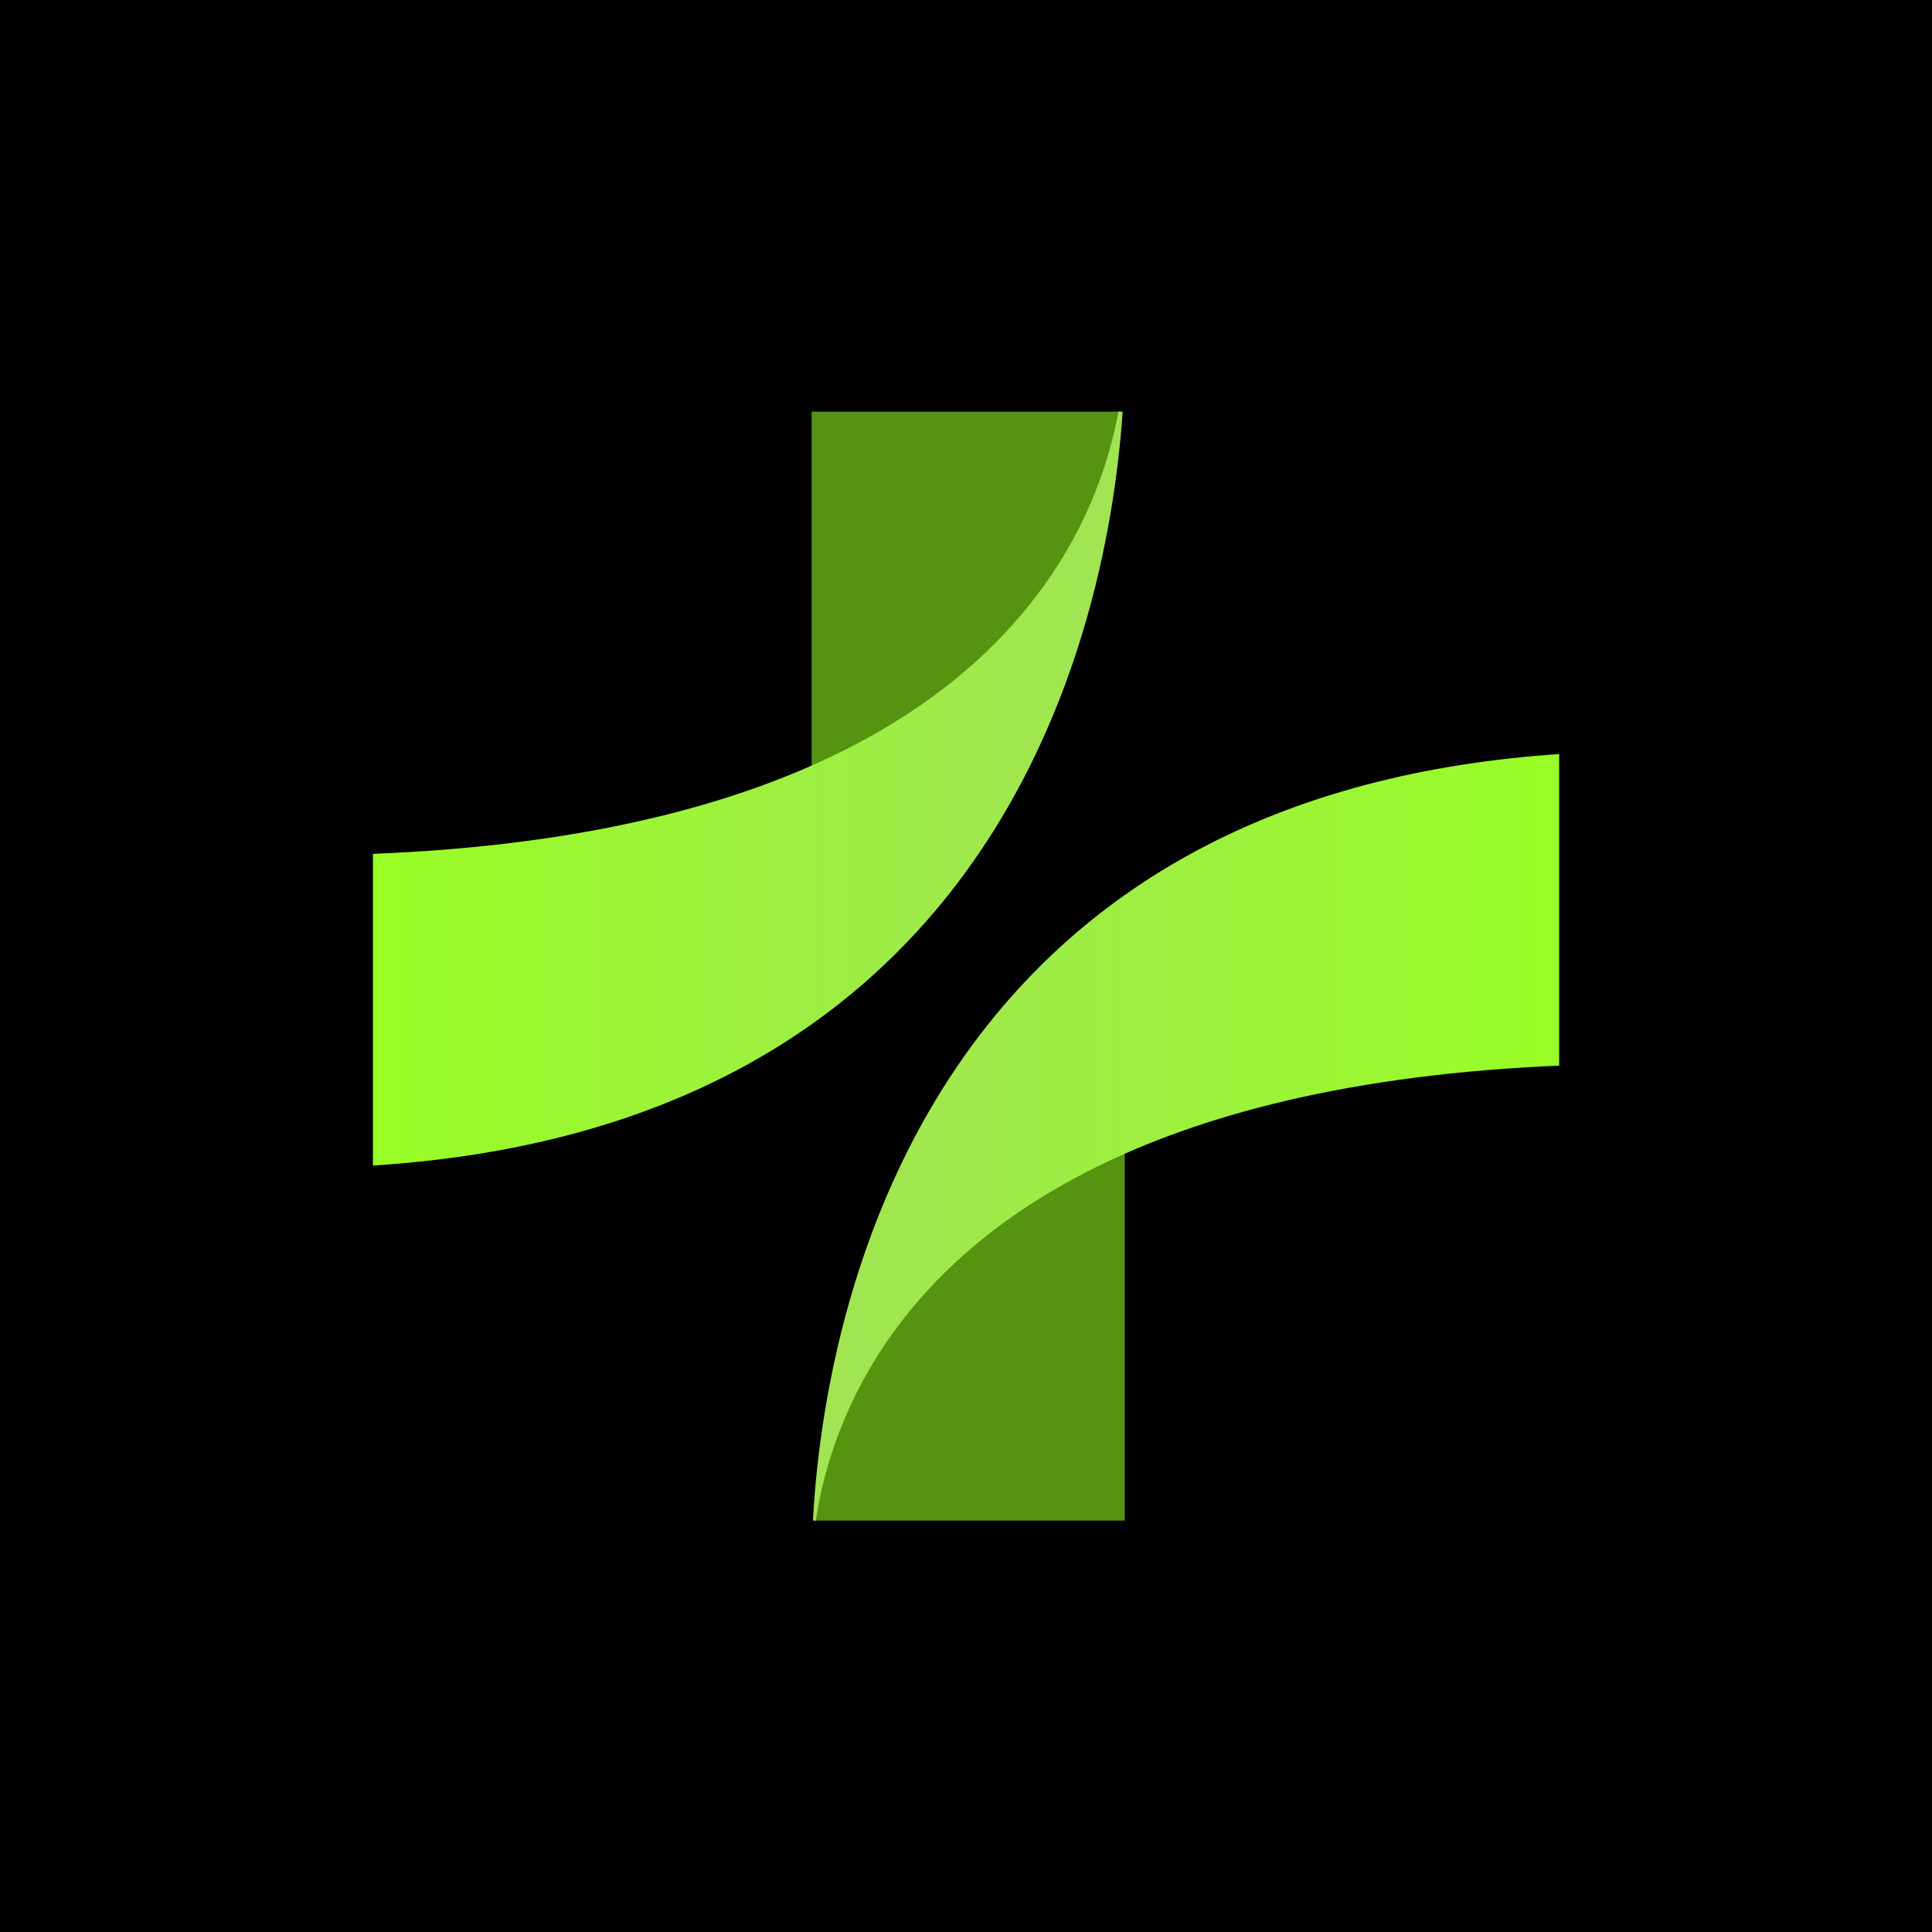 <svg xmlns="http://www.w3.org/2000/svg" xmlns:xlink="http://www.w3.org/1999/xlink" width="500" zoomAndPan="magnify" viewBox="0 0 375 375" height="500" preserveAspectRatio="xMidYMid meet"><defs><clipPath id="d16728a632"><path d="M 157 79.902 L 219 79.902 L 219 152 L 157 152 Z M 157 79.902 "></path></clipPath><clipPath id="15fdd0fb18"><path d="M 72.387 79.902 L 219 79.902 L 219 227 L 72.387 227 Z M 72.387 79.902 "></path></clipPath><clipPath id="675264d34a"><path d="M 218.289 68.191 C 218.363 78.961 217.102 114.531 199.621 149.266 C 194.109 160.191 187 171.043 177.805 181.012 C 153.988 206.844 116.207 226.727 56.398 226.727 L 56.398 166.043 C 100.512 166.043 132.629 159.281 156.012 149.266 C 164.34 145.691 171.57 141.715 177.824 137.473 C 214.617 112.523 218.141 78.719 218.289 68.191 Z M 218.289 68.191 "></path></clipPath><linearGradient x1="23.752" gradientTransform="matrix(0.673,0,0,0.673,56.398,64.905)" y1="122.636" x2="240.6" gradientUnits="userSpaceOnUse" y2="122.636" id="dd34b63214"><stop style="stop-color:#99fd26;stop-opacity:1;" offset="0"></stop><stop style="stop-color:#99fd26;stop-opacity:1;" offset="0.016"></stop><stop style="stop-color:#99fd27;stop-opacity:1;" offset="0.031"></stop><stop style="stop-color:#99fc28;stop-opacity:1;" offset="0.047"></stop><stop style="stop-color:#99fc29;stop-opacity:1;" offset="0.062"></stop><stop style="stop-color:#99fb29;stop-opacity:1;" offset="0.078"></stop><stop style="stop-color:#99fb2a;stop-opacity:1;" offset="0.094"></stop><stop style="stop-color:#99fb2b;stop-opacity:1;" offset="0.109"></stop><stop style="stop-color:#9afa2c;stop-opacity:1;" offset="0.125"></stop><stop style="stop-color:#9afa2c;stop-opacity:1;" offset="0.141"></stop><stop style="stop-color:#9af92d;stop-opacity:1;" offset="0.156"></stop><stop style="stop-color:#9af92e;stop-opacity:1;" offset="0.172"></stop><stop style="stop-color:#9af92f;stop-opacity:1;" offset="0.188"></stop><stop style="stop-color:#9af82f;stop-opacity:1;" offset="0.203"></stop><stop style="stop-color:#9af830;stop-opacity:1;" offset="0.219"></stop><stop style="stop-color:#9af731;stop-opacity:1;" offset="0.234"></stop><stop style="stop-color:#9bf732;stop-opacity:1;" offset="0.25"></stop><stop style="stop-color:#9bf732;stop-opacity:1;" offset="0.266"></stop><stop style="stop-color:#9bf633;stop-opacity:1;" offset="0.281"></stop><stop style="stop-color:#9bf634;stop-opacity:1;" offset="0.297"></stop><stop style="stop-color:#9bf535;stop-opacity:1;" offset="0.312"></stop><stop style="stop-color:#9bf535;stop-opacity:1;" offset="0.328"></stop><stop style="stop-color:#9bf536;stop-opacity:1;" offset="0.344"></stop><stop style="stop-color:#9cf437;stop-opacity:1;" offset="0.359"></stop><stop style="stop-color:#9cf437;stop-opacity:1;" offset="0.375"></stop><stop style="stop-color:#9cf338;stop-opacity:1;" offset="0.391"></stop><stop style="stop-color:#9cf339;stop-opacity:1;" offset="0.406"></stop><stop style="stop-color:#9cf33a;stop-opacity:1;" offset="0.422"></stop><stop style="stop-color:#9cf23a;stop-opacity:1;" offset="0.438"></stop><stop style="stop-color:#9cf23b;stop-opacity:1;" offset="0.453"></stop><stop style="stop-color:#9cf23c;stop-opacity:1;" offset="0.469"></stop><stop style="stop-color:#9df13d;stop-opacity:1;" offset="0.484"></stop><stop style="stop-color:#9df13d;stop-opacity:1;" offset="0.5"></stop><stop style="stop-color:#9df03e;stop-opacity:1;" offset="0.516"></stop><stop style="stop-color:#9df03f;stop-opacity:1;" offset="0.531"></stop><stop style="stop-color:#9df040;stop-opacity:1;" offset="0.547"></stop><stop style="stop-color:#9def40;stop-opacity:1;" offset="0.562"></stop><stop style="stop-color:#9def41;stop-opacity:1;" offset="0.578"></stop><stop style="stop-color:#9dee42;stop-opacity:1;" offset="0.594"></stop><stop style="stop-color:#9eee43;stop-opacity:1;" offset="0.609"></stop><stop style="stop-color:#9eee43;stop-opacity:1;" offset="0.625"></stop><stop style="stop-color:#9eed44;stop-opacity:1;" offset="0.641"></stop><stop style="stop-color:#9eed45;stop-opacity:1;" offset="0.656"></stop><stop style="stop-color:#9eec45;stop-opacity:1;" offset="0.672"></stop><stop style="stop-color:#9eec46;stop-opacity:1;" offset="0.688"></stop><stop style="stop-color:#9eec47;stop-opacity:1;" offset="0.703"></stop><stop style="stop-color:#9feb48;stop-opacity:1;" offset="0.719"></stop><stop style="stop-color:#9feb48;stop-opacity:1;" offset="0.734"></stop><stop style="stop-color:#9fea49;stop-opacity:1;" offset="0.75"></stop><stop style="stop-color:#9fea4a;stop-opacity:1;" offset="0.766"></stop><stop style="stop-color:#9fea4b;stop-opacity:1;" offset="0.781"></stop><stop style="stop-color:#9fe94b;stop-opacity:1;" offset="0.797"></stop><stop style="stop-color:#9fe94c;stop-opacity:1;" offset="0.812"></stop><stop style="stop-color:#9fe84d;stop-opacity:1;" offset="0.828"></stop><stop style="stop-color:#a0e84e;stop-opacity:1;" offset="0.844"></stop><stop style="stop-color:#a0e84e;stop-opacity:1;" offset="0.859"></stop><stop style="stop-color:#a0e74f;stop-opacity:1;" offset="0.875"></stop><stop style="stop-color:#a0e750;stop-opacity:1;" offset="0.891"></stop><stop style="stop-color:#a0e651;stop-opacity:1;" offset="0.906"></stop><stop style="stop-color:#a0e651;stop-opacity:1;" offset="0.922"></stop><stop style="stop-color:#a0e652;stop-opacity:1;" offset="0.938"></stop><stop style="stop-color:#a1e553;stop-opacity:1;" offset="0.953"></stop><stop style="stop-color:#a1e554;stop-opacity:1;" offset="0.969"></stop><stop style="stop-color:#a1e454;stop-opacity:1;" offset="0.984"></stop><stop style="stop-color:#a1e455;stop-opacity:1;" offset="1"></stop></linearGradient><clipPath id="d27d56cca0"><path d="M 157 220 L 219 220 L 219 295.152 L 157 295.152 Z M 157 220 "></path></clipPath><clipPath id="ec95d8dabf"><path d="M 157 145 L 302.637 145 L 302.637 295.152 L 157 295.152 Z M 157 145 "></path></clipPath><clipPath id="eb56b255d8"><path d="M 157.555 304.352 C 157.48 293.578 158.738 258.012 176.223 223.273 C 181.734 212.348 188.844 201.496 198.039 191.527 C 221.855 165.699 259.633 145.812 319.453 145.812 L 319.453 206.5 C 275.34 206.5 243.223 213.258 219.836 223.273 C 211.508 226.848 204.277 230.828 198.027 235.066 C 161.23 260.016 157.711 293.828 157.555 304.352 Z M 157.555 304.352 "></path></clipPath><linearGradient x1="192.411" gradientTransform="matrix(-0.673,0,0,-0.673,432.161,199.657)" y1="-37.771" x2="408.042" gradientUnits="userSpaceOnUse" y2="-37.771" id="de35d2454e"><stop style="stop-color:#99fd26;stop-opacity:1;" offset="0"></stop><stop style="stop-color:#99fd27;stop-opacity:1;" offset="0.016"></stop><stop style="stop-color:#99fd27;stop-opacity:1;" offset="0.031"></stop><stop style="stop-color:#99fc28;stop-opacity:1;" offset="0.047"></stop><stop style="stop-color:#99fc29;stop-opacity:1;" offset="0.062"></stop><stop style="stop-color:#99fb2a;stop-opacity:1;" offset="0.078"></stop><stop style="stop-color:#99fb2a;stop-opacity:1;" offset="0.094"></stop><stop style="stop-color:#99fb2b;stop-opacity:1;" offset="0.109"></stop><stop style="stop-color:#9afa2c;stop-opacity:1;" offset="0.125"></stop><stop style="stop-color:#9afa2d;stop-opacity:1;" offset="0.141"></stop><stop style="stop-color:#9af92d;stop-opacity:1;" offset="0.156"></stop><stop style="stop-color:#9af92e;stop-opacity:1;" offset="0.172"></stop><stop style="stop-color:#9af92f;stop-opacity:1;" offset="0.188"></stop><stop style="stop-color:#9af830;stop-opacity:1;" offset="0.203"></stop><stop style="stop-color:#9af830;stop-opacity:1;" offset="0.219"></stop><stop style="stop-color:#9af731;stop-opacity:1;" offset="0.234"></stop><stop style="stop-color:#9bf732;stop-opacity:1;" offset="0.25"></stop><stop style="stop-color:#9bf732;stop-opacity:1;" offset="0.266"></stop><stop style="stop-color:#9bf633;stop-opacity:1;" offset="0.281"></stop><stop style="stop-color:#9bf634;stop-opacity:1;" offset="0.297"></stop><stop style="stop-color:#9bf535;stop-opacity:1;" offset="0.312"></stop><stop style="stop-color:#9bf535;stop-opacity:1;" offset="0.328"></stop><stop style="stop-color:#9bf536;stop-opacity:1;" offset="0.344"></stop><stop style="stop-color:#9cf437;stop-opacity:1;" offset="0.359"></stop><stop style="stop-color:#9cf438;stop-opacity:1;" offset="0.375"></stop><stop style="stop-color:#9cf338;stop-opacity:1;" offset="0.391"></stop><stop style="stop-color:#9cf339;stop-opacity:1;" offset="0.406"></stop><stop style="stop-color:#9cf33a;stop-opacity:1;" offset="0.422"></stop><stop style="stop-color:#9cf23b;stop-opacity:1;" offset="0.438"></stop><stop style="stop-color:#9cf23b;stop-opacity:1;" offset="0.453"></stop><stop style="stop-color:#9cf13c;stop-opacity:1;" offset="0.469"></stop><stop style="stop-color:#9df13d;stop-opacity:1;" offset="0.484"></stop><stop style="stop-color:#9df13d;stop-opacity:1;" offset="0.5"></stop><stop style="stop-color:#9df03e;stop-opacity:1;" offset="0.516"></stop><stop style="stop-color:#9df03f;stop-opacity:1;" offset="0.531"></stop><stop style="stop-color:#9def40;stop-opacity:1;" offset="0.547"></stop><stop style="stop-color:#9def40;stop-opacity:1;" offset="0.562"></stop><stop style="stop-color:#9def41;stop-opacity:1;" offset="0.578"></stop><stop style="stop-color:#9eee42;stop-opacity:1;" offset="0.594"></stop><stop style="stop-color:#9eee43;stop-opacity:1;" offset="0.609"></stop><stop style="stop-color:#9eed43;stop-opacity:1;" offset="0.625"></stop><stop style="stop-color:#9eed44;stop-opacity:1;" offset="0.641"></stop><stop style="stop-color:#9eed45;stop-opacity:1;" offset="0.656"></stop><stop style="stop-color:#9eec46;stop-opacity:1;" offset="0.672"></stop><stop style="stop-color:#9eec46;stop-opacity:1;" offset="0.688"></stop><stop style="stop-color:#9eeb47;stop-opacity:1;" offset="0.703"></stop><stop style="stop-color:#9feb48;stop-opacity:1;" offset="0.719"></stop><stop style="stop-color:#9feb49;stop-opacity:1;" offset="0.734"></stop><stop style="stop-color:#9fea49;stop-opacity:1;" offset="0.75"></stop><stop style="stop-color:#9fea4a;stop-opacity:1;" offset="0.766"></stop><stop style="stop-color:#9fe94b;stop-opacity:1;" offset="0.781"></stop><stop style="stop-color:#9fe94b;stop-opacity:1;" offset="0.797"></stop><stop style="stop-color:#9fe94c;stop-opacity:1;" offset="0.812"></stop><stop style="stop-color:#9fe84d;stop-opacity:1;" offset="0.828"></stop><stop style="stop-color:#a0e84e;stop-opacity:1;" offset="0.844"></stop><stop style="stop-color:#a0e84e;stop-opacity:1;" offset="0.859"></stop><stop style="stop-color:#a0e74f;stop-opacity:1;" offset="0.875"></stop><stop style="stop-color:#a0e750;stop-opacity:1;" offset="0.891"></stop><stop style="stop-color:#a0e651;stop-opacity:1;" offset="0.906"></stop><stop style="stop-color:#a0e651;stop-opacity:1;" offset="0.922"></stop><stop style="stop-color:#a0e652;stop-opacity:1;" offset="0.938"></stop><stop style="stop-color:#a1e553;stop-opacity:1;" offset="0.953"></stop><stop style="stop-color:#a1e554;stop-opacity:1;" offset="0.969"></stop><stop style="stop-color:#a1e454;stop-opacity:1;" offset="0.984"></stop><stop style="stop-color:#a1e455;stop-opacity:1;" offset="1"></stop></linearGradient></defs><g id="4279b7c2a9"><rect x="0" width="375" y="0" height="375" style="fill:#ffffff;fill-opacity:1;stroke:none;"></rect><rect x="0" width="375" y="0" height="375" style="fill:#000000;fill-opacity:1;stroke:none;"></rect><g clip-rule="nonzero" clip-path="url(#d16728a632)"><path style=" stroke:none;fill-rule:nonzero;fill:#569311;fill-opacity:1;" d="M 157.543 151.984 L 157.543 64.906 L 218.301 64.906 C 218.301 64.906 219.117 105.664 203.578 122.082 C 188.043 138.504 157.543 151.984 157.543 151.984 Z M 157.543 151.984 "></path></g><g clip-rule="nonzero" clip-path="url(#15fdd0fb18)"><g clip-rule="nonzero" clip-path="url(#675264d34a)"><path style=" stroke:none;fill-rule:nonzero;fill:url(#dd34b63214);" d="M 72.387 79.902 L 72.387 226.727 L 218.363 226.727 L 218.363 79.902 Z M 72.387 79.902 "></path></g></g><g clip-rule="nonzero" clip-path="url(#d27d56cca0)"><path style=" stroke:none;fill-rule:nonzero;fill:#569311;fill-opacity:1;" d="M 218.309 220.555 L 218.309 307.637 L 157.547 307.637 C 157.547 307.637 156.734 266.875 172.27 250.457 C 187.809 234.047 218.309 220.555 218.309 220.555 Z M 218.309 220.555 "></path></g><g clip-rule="nonzero" clip-path="url(#ec95d8dabf)"><g clip-rule="nonzero" clip-path="url(#eb56b255d8)"><path style=" stroke:none;fill-rule:nonzero;fill:url(#de35d2454e);" d="M 302.637 295.152 L 302.637 145.812 L 157.48 145.812 L 157.48 295.152 Z M 302.637 295.152 "></path></g></g></g></svg>